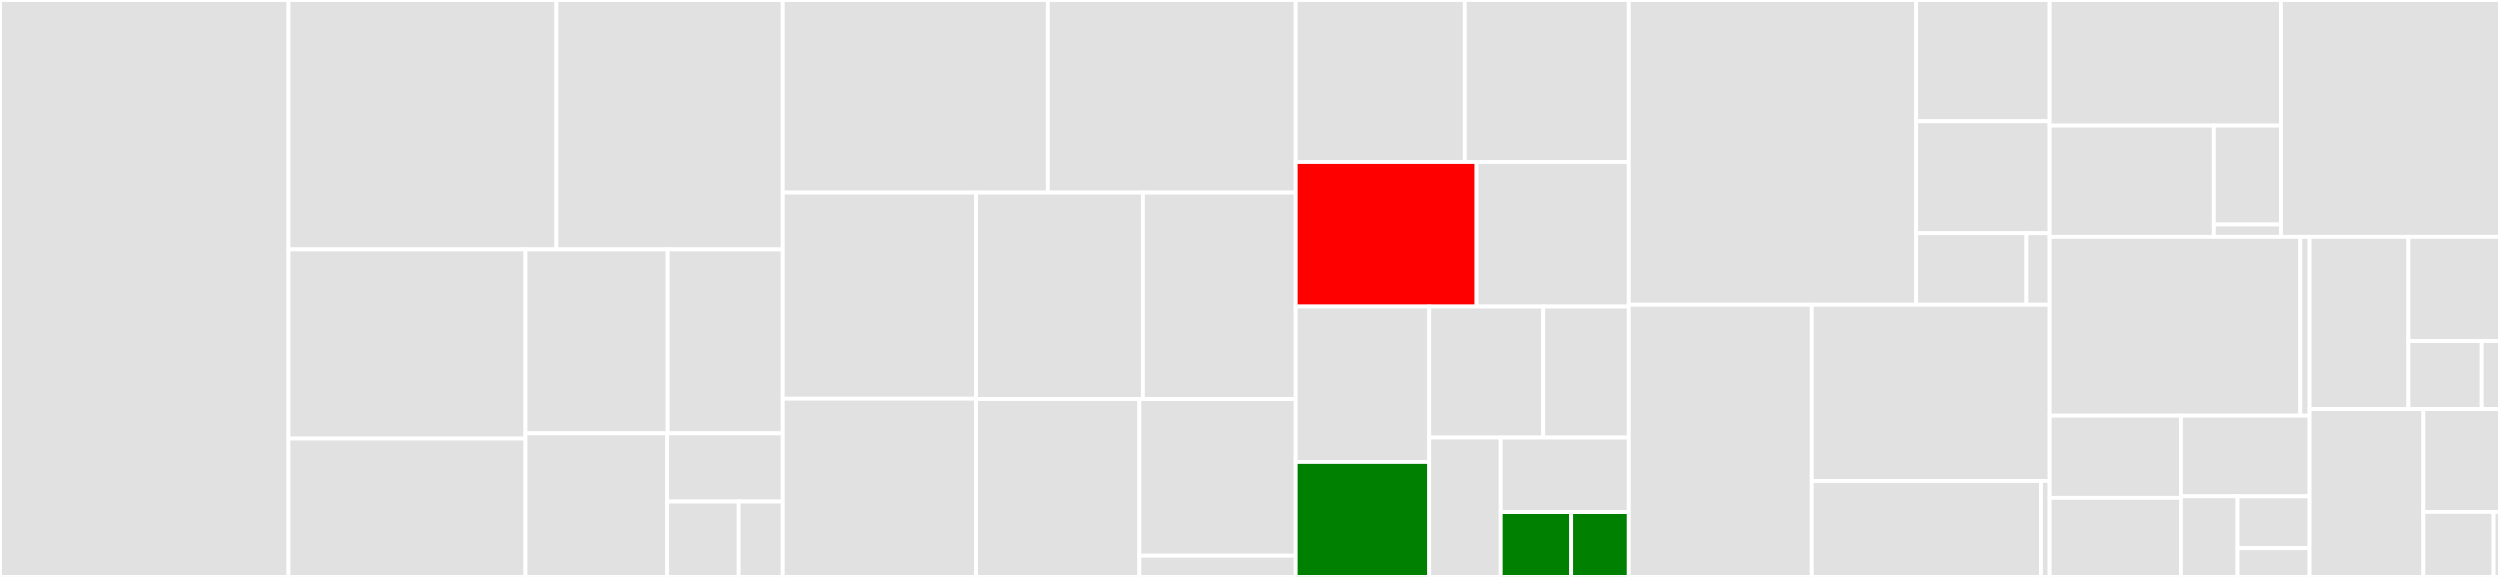 <svg baseProfile="full" width="650" height="150" viewBox="0 0 650 150" version="1.1"
xmlns="http://www.w3.org/2000/svg" xmlns:ev="http://www.w3.org/2001/xml-events"
xmlns:xlink="http://www.w3.org/1999/xlink">

<rect x="0" y="0" width="650" height="150" fill="#333333" stroke="none"/>

<style>rect.s{mask:url(#mask);}</style>
<defs>
  <pattern id="white" width="4" height="4" patternUnits="userSpaceOnUse" patternTransform="rotate(45)">
    <rect width="2" height="2" transform="translate(0,0)" fill="white"></rect>
  </pattern>
  <mask id="mask">
    <rect x="0" y="0" width="100%" height="100%" fill="url(#white)"></rect>
  </mask>
</defs>

<rect x="0" y="0" width="75.007" height="150.0" fill="#e1e1e1" stroke="white" stroke-width="1" class=" tooltipped" data-content="objective/history.py"><title>objective/history.py</title></rect>
<rect x="75.007" y="0" width="69.66" height="64.847" fill="#e1e1e1" stroke="white" stroke-width="1" class=" tooltipped" data-content="objective/amici.py"><title>objective/amici.py</title></rect>
<rect x="144.667" y="0" width="58.843" height="64.847" fill="#e1e1e1" stroke="white" stroke-width="1" class=" tooltipped" data-content="objective/base.py"><title>objective/base.py</title></rect>
<rect x="75.007" y="64.847" width="61.616" height="49.179" fill="#e1e1e1" stroke="white" stroke-width="1" class=" tooltipped" data-content="objective/function.py"><title>objective/function.py</title></rect>
<rect x="75.007" y="114.026" width="61.616" height="35.974" fill="#e1e1e1" stroke="white" stroke-width="1" class=" tooltipped" data-content="objective/amici_util.py"><title>objective/amici_util.py</title></rect>
<rect x="136.623" y="64.847" width="36.964" height="47.82" fill="#e1e1e1" stroke="white" stroke-width="1" class=" tooltipped" data-content="objective/amici_calculator.py"><title>objective/amici_calculator.py</title></rect>
<rect x="173.587" y="64.847" width="29.923" height="47.82" fill="#e1e1e1" stroke="white" stroke-width="1" class=" tooltipped" data-content="objective/pre_post_process.py"><title>objective/pre_post_process.py</title></rect>
<rect x="136.623" y="112.667" width="36.826" height="37.333" fill="#e1e1e1" stroke="white" stroke-width="1" class=" tooltipped" data-content="objective/aggregated.py"><title>objective/aggregated.py</title></rect>
<rect x="173.449" y="112.667" width="30.062" height="17.733" fill="#e1e1e1" stroke="white" stroke-width="1" class=" tooltipped" data-content="objective/constants.py"><title>objective/constants.py</title></rect>
<rect x="173.449" y="130.4" width="18.61" height="19.6" fill="#e1e1e1" stroke="white" stroke-width="1" class=" tooltipped" data-content="objective/util.py"><title>objective/util.py</title></rect>
<rect x="192.059" y="130.4" width="11.452" height="19.6" fill="#e1e1e1" stroke="white" stroke-width="1" class=" tooltipped" data-content="objective/__init__.py"><title>objective/__init__.py</title></rect>
<rect x="203.511" y="0" width="68.925" height="50.07" fill="#e1e1e1" stroke="white" stroke-width="1" class=" tooltipped" data-content="visualize/sampling.py"><title>visualize/sampling.py</title></rect>
<rect x="272.436" y="0" width="64.442" height="50.07" fill="#e1e1e1" stroke="white" stroke-width="1" class=" tooltipped" data-content="visualize/optimizer_history.py"><title>visualize/optimizer_history.py</title></rect>
<rect x="203.511" y="50.07" width="50.258" height="53.594" fill="#e1e1e1" stroke="white" stroke-width="1" class=" tooltipped" data-content="visualize/profiles.py"><title>visualize/profiles.py</title></rect>
<rect x="203.511" y="103.664" width="50.258" height="46.336" fill="#e1e1e1" stroke="white" stroke-width="1" class=" tooltipped" data-content="visualize/waterfall.py"><title>visualize/waterfall.py</title></rect>
<rect x="253.769" y="50.07" width="43.384" height="53.679" fill="#e1e1e1" stroke="white" stroke-width="1" class=" tooltipped" data-content="visualize/clust_color.py"><title>visualize/clust_color.py</title></rect>
<rect x="297.153" y="50.07" width="39.725" height="53.679" fill="#e1e1e1" stroke="white" stroke-width="1" class=" tooltipped" data-content="visualize/parameters.py"><title>visualize/parameters.py</title></rect>
<rect x="253.769" y="103.749" width="42.464" height="46.251" fill="#e1e1e1" stroke="white" stroke-width="1" class=" tooltipped" data-content="visualize/reference_points.py"><title>visualize/reference_points.py</title></rect>
<rect x="296.233" y="103.749" width="40.644" height="40.729" fill="#e1e1e1" stroke="white" stroke-width="1" class=" tooltipped" data-content="visualize/misc.py"><title>visualize/misc.py</title></rect>
<rect x="296.233" y="144.477" width="40.644" height="5.523" fill="#e1e1e1" stroke="white" stroke-width="1" class=" tooltipped" data-content="visualize/__init__.py"><title>visualize/__init__.py</title></rect>
<rect x="336.878" y="0" width="43.968" height="42.117" fill="#e1e1e1" stroke="white" stroke-width="1" class=" tooltipped" data-content="sampling/geweke_test.py"><title>sampling/geweke_test.py</title></rect>
<rect x="380.846" y="0" width="42.636" height="42.117" fill="#e1e1e1" stroke="white" stroke-width="1" class=" tooltipped" data-content="sampling/parallel_tempering.py"><title>sampling/parallel_tempering.py</title></rect>
<rect x="336.878" y="42.117" width="47.035" height="37.581" fill="red" stroke="white" stroke-width="1" class=" tooltipped" data-content="sampling/pymc3.py"><title>sampling/pymc3.py</title></rect>
<rect x="383.913" y="42.117" width="39.569" height="37.581" fill="#e1e1e1" stroke="white" stroke-width="1" class=" tooltipped" data-content="sampling/metropolis.py"><title>sampling/metropolis.py</title></rect>
<rect x="336.878" y="79.698" width="34.722" height="40.404" fill="#e1e1e1" stroke="white" stroke-width="1" class=" tooltipped" data-content="sampling/adaptive_metropolis.py"><title>sampling/adaptive_metropolis.py</title></rect>
<rect x="336.878" y="120.101" width="34.722" height="29.899" fill="green" stroke="white" stroke-width="1" class=" tooltipped" data-content="sampling/theano.py"><title>sampling/theano.py</title></rect>
<rect x="371.599" y="79.698" width="29.647" height="34.07" fill="#e1e1e1" stroke="white" stroke-width="1" class=" tooltipped" data-content="sampling/sampler.py"><title>sampling/sampler.py</title></rect>
<rect x="401.247" y="79.698" width="22.235" height="34.07" fill="#e1e1e1" stroke="white" stroke-width="1" class=" tooltipped" data-content="sampling/sample.py"><title>sampling/sample.py</title></rect>
<rect x="371.599" y="113.767" width="18.585" height="36.233" fill="#e1e1e1" stroke="white" stroke-width="1" class=" tooltipped" data-content="sampling/result.py"><title>sampling/result.py</title></rect>
<rect x="390.184" y="113.767" width="33.298" height="19.38" fill="#e1e1e1" stroke="white" stroke-width="1" class=" tooltipped" data-content="sampling/adaptive_parallel_tempering.py"><title>sampling/adaptive_parallel_tempering.py</title></rect>
<rect x="390.184" y="133.148" width="18.314" height="16.852" fill="green" stroke="white" stroke-width="1" class=" tooltipped" data-content="sampling/diagnostics.py"><title>sampling/diagnostics.py</title></rect>
<rect x="408.498" y="133.148" width="14.984" height="16.852" fill="green" stroke="white" stroke-width="1" class=" tooltipped" data-content="sampling/__init__.py"><title>sampling/__init__.py</title></rect>
<rect x="423.482" y="0" width="74.72" height="79.231" fill="#e1e1e1" stroke="white" stroke-width="1" class=" tooltipped" data-content="optimize/optimizer.py"><title>optimize/optimizer.py</title></rect>
<rect x="498.202" y="0" width="34.704" height="31.531" fill="#e1e1e1" stroke="white" stroke-width="1" class=" tooltipped" data-content="optimize/optimize.py"><title>optimize/optimize.py</title></rect>
<rect x="498.202" y="31.531" width="34.704" height="29.105" fill="#e1e1e1" stroke="white" stroke-width="1" class=" tooltipped" data-content="optimize/result.py"><title>optimize/result.py</title></rect>
<rect x="498.202" y="60.636" width="28.669" height="18.595" fill="#e1e1e1" stroke="white" stroke-width="1" class=" tooltipped" data-content="optimize/options.py"><title>optimize/options.py</title></rect>
<rect x="526.871" y="60.636" width="6.036" height="18.595" fill="#e1e1e1" stroke="white" stroke-width="1" class=" tooltipped" data-content="optimize/__init__.py"><title>optimize/__init__.py</title></rect>
<rect x="423.482" y="79.231" width="47.576" height="70.769" fill="#e1e1e1" stroke="white" stroke-width="1" class=" tooltipped" data-content="profile/profile_next_guess.py"><title>profile/profile_next_guess.py</title></rect>
<rect x="471.058" y="79.231" width="61.849" height="45.819" fill="#e1e1e1" stroke="white" stroke-width="1" class=" tooltipped" data-content="profile/profile.py"><title>profile/profile.py</title></rect>
<rect x="471.058" y="125.049" width="59.6" height="24.951" fill="#e1e1e1" stroke="white" stroke-width="1" class=" tooltipped" data-content="profile/result.py"><title>profile/result.py</title></rect>
<rect x="530.657" y="125.049" width="2.249" height="24.951" fill="#e1e1e1" stroke="white" stroke-width="1" class=" tooltipped" data-content="profile/__init__.py"><title>profile/__init__.py</title></rect>
<rect x="532.906" y="0" width="60.141" height="32.657" fill="#e1e1e1" stroke="white" stroke-width="1" class=" tooltipped" data-content="storage/save_to_hdf5.py"><title>storage/save_to_hdf5.py</title></rect>
<rect x="532.906" y="32.657" width="42.681" height="28.925" fill="#e1e1e1" stroke="white" stroke-width="1" class=" tooltipped" data-content="storage/read_from_hdf5.py"><title>storage/read_from_hdf5.py</title></rect>
<rect x="575.587" y="32.657" width="17.46" height="25.711" fill="#e1e1e1" stroke="white" stroke-width="1" class=" tooltipped" data-content="storage/hdf5.py"><title>storage/hdf5.py</title></rect>
<rect x="575.587" y="58.368" width="17.46" height="3.214" fill="#e1e1e1" stroke="white" stroke-width="1" class=" tooltipped" data-content="storage/__init__.py"><title>storage/__init__.py</title></rect>
<rect x="593.048" y="0" width="56.952" height="61.581" fill="#e1e1e1" stroke="white" stroke-width="1" class=" tooltipped" data-content="problem.py"><title>problem.py</title></rect>
<rect x="532.906" y="61.581" width="65.177" height="46.492" fill="#e1e1e1" stroke="white" stroke-width="1" class=" tooltipped" data-content="petab/importer.py"><title>petab/importer.py</title></rect>
<rect x="598.083" y="61.581" width="2.414" height="46.492" fill="#e1e1e1" stroke="white" stroke-width="1" class=" tooltipped" data-content="petab/__init__.py"><title>petab/__init__.py</title></rect>
<rect x="532.906" y="108.074" width="34.13" height="21.374" fill="#e1e1e1" stroke="white" stroke-width="1" class=" tooltipped" data-content="engine/multi_process.py"><title>engine/multi_process.py</title></rect>
<rect x="532.906" y="129.448" width="34.13" height="20.552" fill="#e1e1e1" stroke="white" stroke-width="1" class=" tooltipped" data-content="engine/task.py"><title>engine/task.py</title></rect>
<rect x="567.036" y="108.074" width="33.461" height="20.963" fill="#e1e1e1" stroke="white" stroke-width="1" class=" tooltipped" data-content="engine/multi_thread.py"><title>engine/multi_thread.py</title></rect>
<rect x="567.036" y="129.037" width="14.723" height="20.963" fill="#e1e1e1" stroke="white" stroke-width="1" class=" tooltipped" data-content="engine/single_core.py"><title>engine/single_core.py</title></rect>
<rect x="581.759" y="129.037" width="18.738" height="13.476" fill="#e1e1e1" stroke="white" stroke-width="1" class=" tooltipped" data-content="engine/base.py"><title>engine/base.py</title></rect>
<rect x="581.759" y="142.513" width="18.738" height="7.487" fill="#e1e1e1" stroke="white" stroke-width="1" class=" tooltipped" data-content="engine/__init__.py"><title>engine/__init__.py</title></rect>
<rect x="600.497" y="61.581" width="25.691" height="44.776" fill="#e1e1e1" stroke="white" stroke-width="1" class=" tooltipped" data-content="startpoint/util.py"><title>startpoint/util.py</title></rect>
<rect x="626.188" y="61.581" width="23.812" height="27.101" fill="#e1e1e1" stroke="white" stroke-width="1" class=" tooltipped" data-content="startpoint/latin_hypercube.py"><title>startpoint/latin_hypercube.py</title></rect>
<rect x="626.188" y="88.683" width="19.049" height="17.675" fill="#e1e1e1" stroke="white" stroke-width="1" class=" tooltipped" data-content="startpoint/uniform.py"><title>startpoint/uniform.py</title></rect>
<rect x="645.238" y="88.683" width="4.762" height="17.675" fill="#e1e1e1" stroke="white" stroke-width="1" class=" tooltipped" data-content="startpoint/__init__.py"><title>startpoint/__init__.py</title></rect>
<rect x="600.497" y="106.358" width="29.573" height="43.642" fill="#e1e1e1" stroke="white" stroke-width="1" class=" tooltipped" data-content="result.py"><title>result.py</title></rect>
<rect x="630.07" y="106.358" width="19.93" height="26.749" fill="#e1e1e1" stroke="white" stroke-width="1" class=" tooltipped" data-content="logging.py"><title>logging.py</title></rect>
<rect x="630.07" y="133.106" width="18.269" height="16.894" fill="#e1e1e1" stroke="white" stroke-width="1" class=" tooltipped" data-content="__init__.py"><title>__init__.py</title></rect>
<rect x="648.339" y="133.106" width="1.661" height="16.894" fill="#e1e1e1" stroke="white" stroke-width="1" class=" tooltipped" data-content="version.py"><title>version.py</title></rect>
</svg>